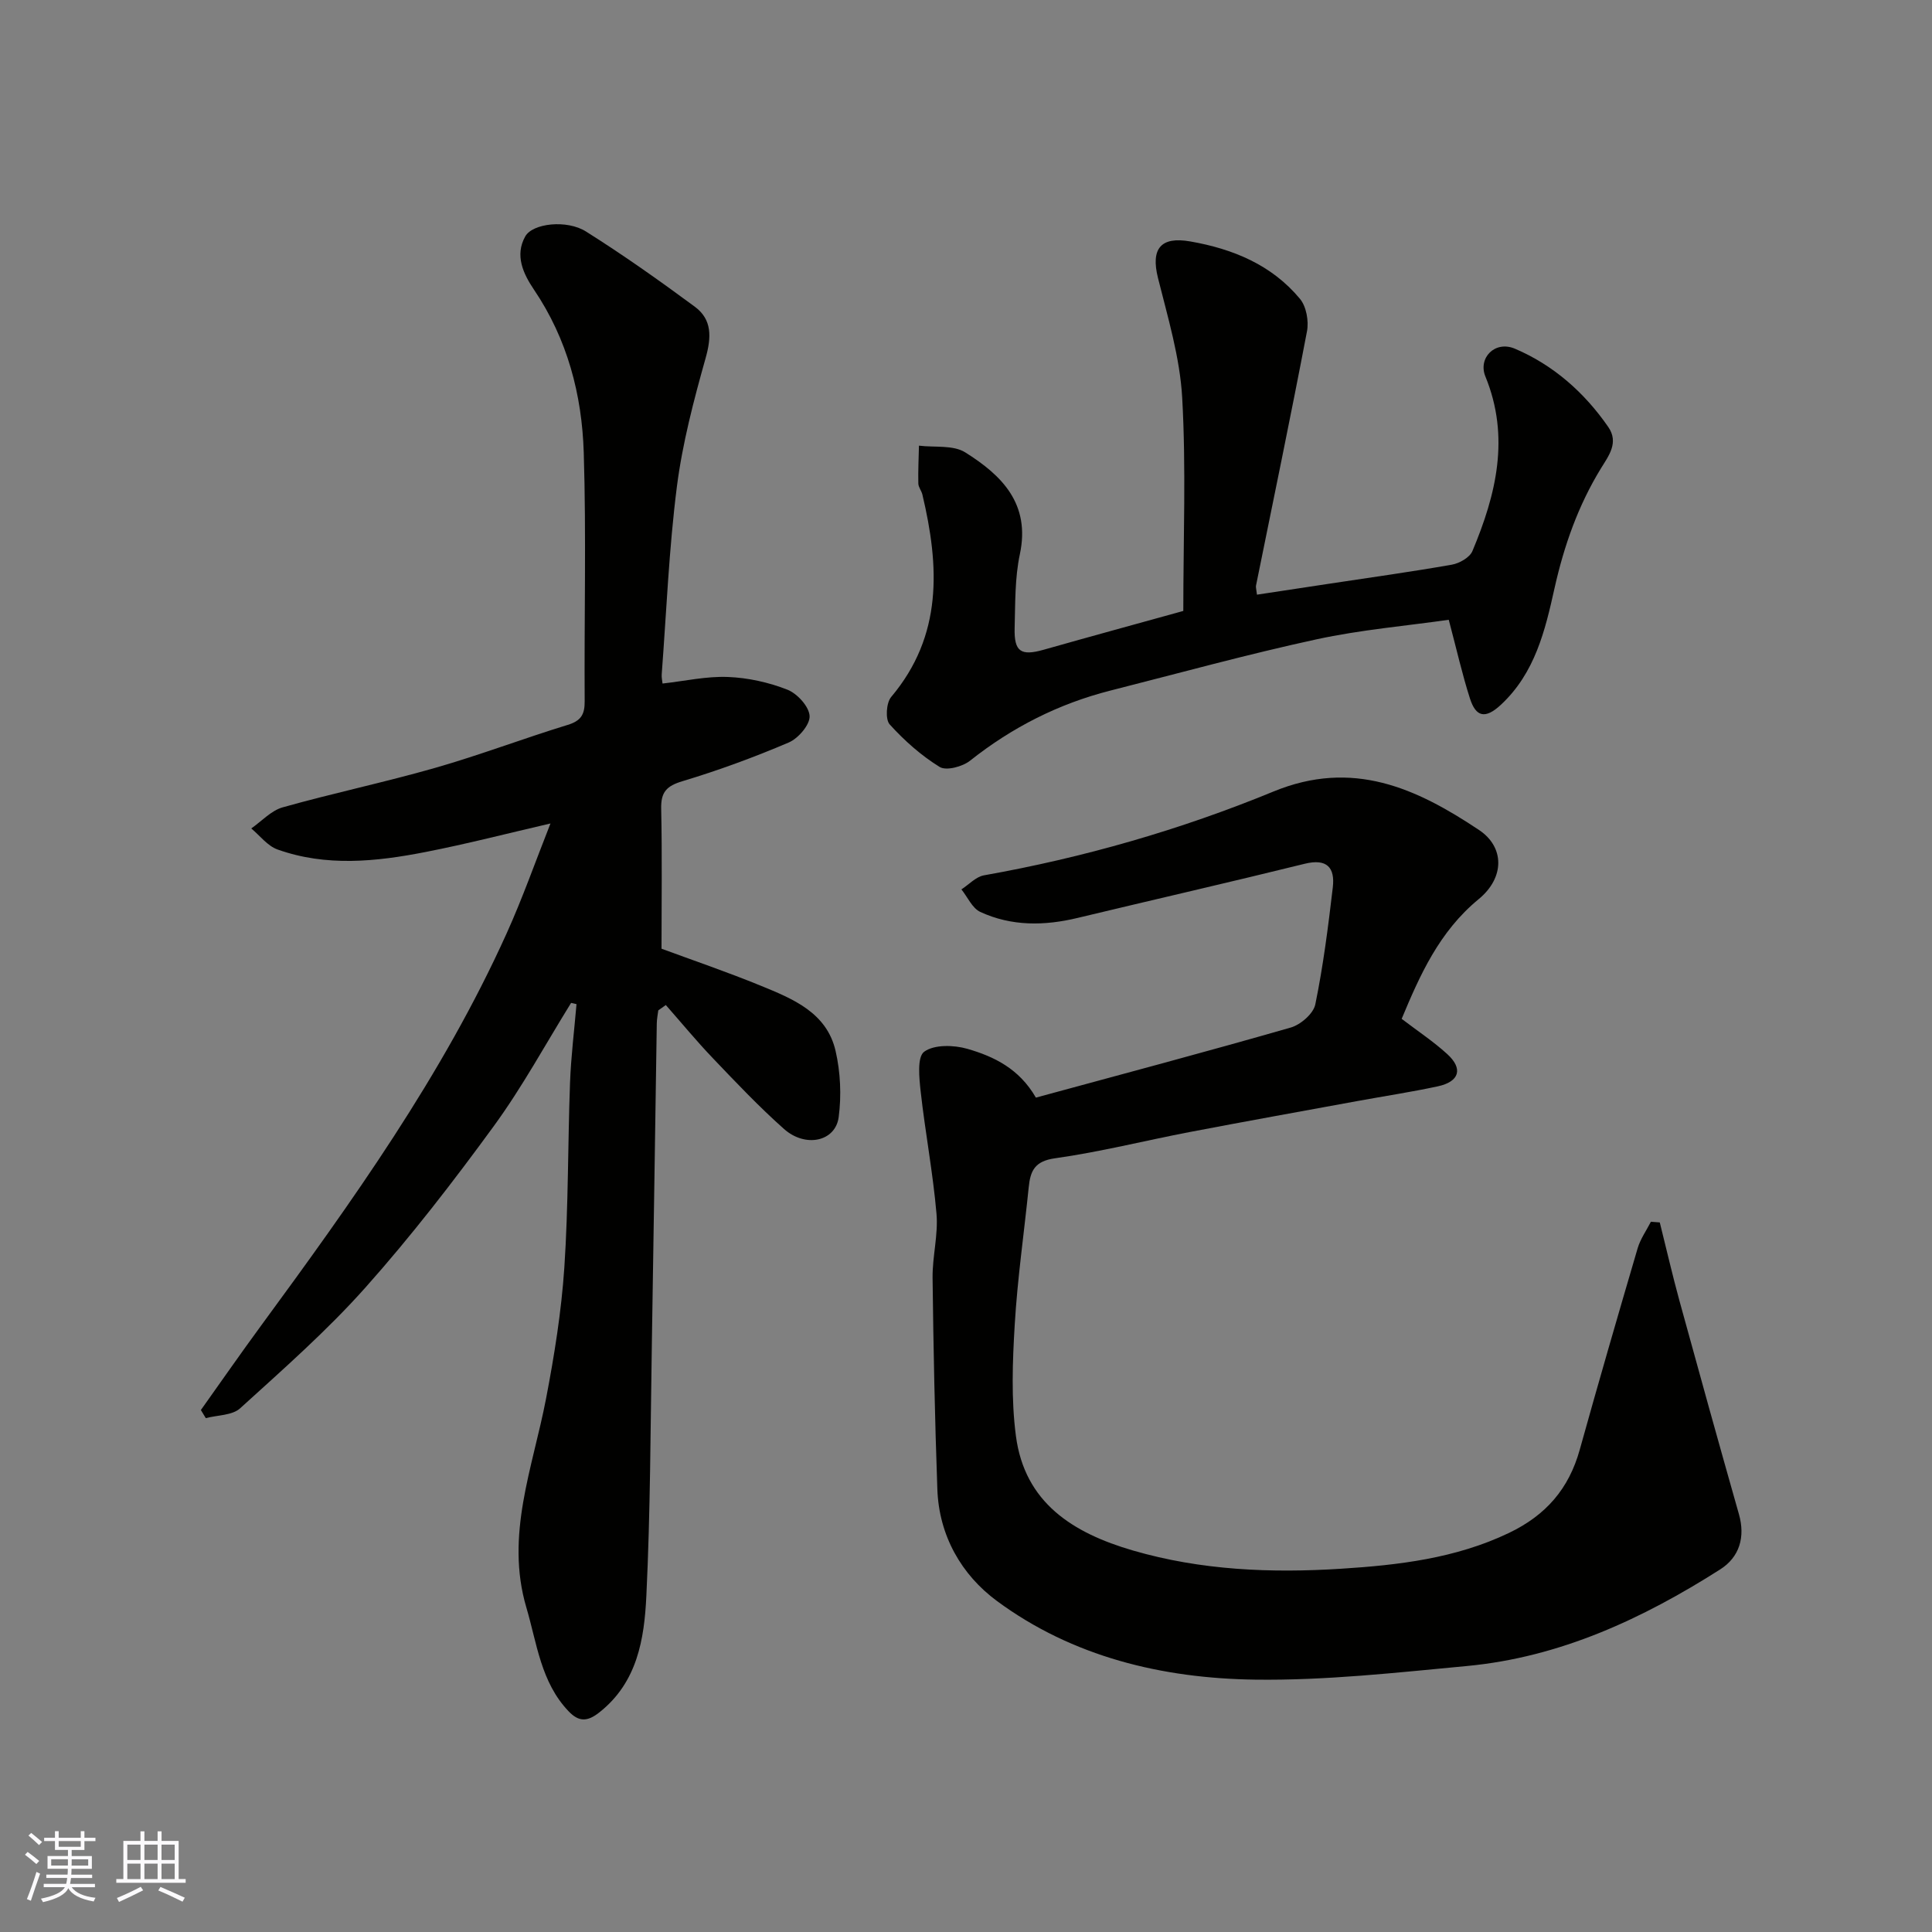 <svg enable-background="new 0 0 400 400" viewBox="0 0 400 400" xmlns="http://www.w3.org/2000/svg"><rect x="0" y="0" width="400" height="400" fill="#808080" stroke="none"/><g fill="#010100"><path d="m118.24 207.64c-5.29 8.53-10.1 17.41-16 25.5-8.39 11.5-17.13 22.82-26.59 33.44-7.97 8.95-17.05 16.92-25.94 25-1.63 1.48-4.7 1.39-7.1 2.03-.34-.56-.68-1.12-1.02-1.68 4.13-5.8 8.19-11.65 12.41-17.4 18.95-25.83 37.6-51.86 50.87-81.23 3.32-7.34 6-14.97 9.1-22.81-8.86 2.05-17.32 4.24-25.88 5.91-10.21 2-20.55 3.08-30.65-.53-2.06-.74-3.63-2.86-5.42-4.35 2.16-1.5 4.12-3.7 6.51-4.37 10.48-2.95 21.16-5.19 31.63-8.19 9.22-2.64 18.21-6.07 27.38-8.88 2.74-.84 3.53-2.14 3.51-4.88-.11-17.16.34-34.33-.19-51.48-.37-12.01-3.39-23.52-10.3-33.74-2.23-3.3-4.02-7.11-1.81-11.04 1.53-2.72 8.61-3.51 12.57-1.01 7.72 4.86 15.18 10.14 22.52 15.56 3.62 2.67 3.46 6.34 2.25 10.65-2.46 8.75-4.8 17.64-5.95 26.63-1.64 12.87-2.16 25.89-3.14 38.85-.05.64.11 1.29.17 1.9 4.64-.52 9.11-1.54 13.54-1.36 4.15.16 8.44 1.11 12.31 2.63 2.05.81 4.51 3.51 4.6 5.46.09 1.8-2.35 4.64-4.33 5.48-7.17 3.06-14.53 5.76-22 8.01-3.29.99-4.47 2.25-4.4 5.67.21 9.59.07 19.18.07 29.01 6.31 2.33 13.5 4.78 20.52 7.65 6.65 2.72 13.69 5.56 15.52 13.52 1.01 4.4 1.23 9.22.64 13.7-.66 5.04-6.85 6.41-11.31 2.46-5.16-4.58-9.93-9.62-14.7-14.62-3.4-3.55-6.53-7.36-9.78-11.05-.52.37-1.04.74-1.56 1.11-.11.9-.3 1.79-.31 2.69-.35 22.09-.65 44.19-1.02 66.28-.29 17.43-.3 34.88-1.14 52.28-.43 8.89-1.84 17.86-9.73 24.09-2.48 1.96-4.25 2-6.38-.24-5.74-6.02-6.53-14.02-8.73-21.46-4.42-14.96 1.32-28.93 4.07-43.24 1.72-8.97 3.18-18.06 3.79-27.17.85-12.73.71-25.52 1.18-38.28.2-5.42.88-10.83 1.34-16.24-.36-.1-.74-.18-1.12-.26z"/><path d="m214.47 227.25c17.73-4.82 35.3-9.49 52.77-14.51 2.05-.59 4.69-2.88 5.08-4.79 1.64-7.98 2.67-16.11 3.62-24.21.48-4.07-1.16-6.05-5.8-4.91-15.64 3.86-31.35 7.45-47.01 11.21-6.88 1.66-13.7 1.76-20.18-1.24-1.66-.77-2.62-3.07-3.9-4.66 1.55-1 2.99-2.61 4.66-2.91 20.6-3.66 40.67-9.42 59.94-17.35 16.42-6.76 29.6-.69 42.58 7.97 5.26 3.51 5.36 9.83-.09 14.31-8.19 6.73-12.2 15.82-15.94 24.78 3.26 2.49 6.54 4.66 9.42 7.28 3.34 3.03 2.56 5.72-1.92 6.69-5.57 1.2-11.22 2.05-16.83 3.08-11.55 2.12-23.1 4.19-34.63 6.4-9.28 1.78-18.47 4.11-27.81 5.42-4.24.59-5.11 2.63-5.45 6.04-.96 9.46-2.33 18.9-2.89 28.38-.46 7.66-.75 15.47.24 23.04 1.81 13.88 11.83 20.13 24.22 23.74 14.14 4.12 28.66 4.7 43.11 3.78 11.8-.75 23.66-2.11 34.73-7.4 7.71-3.69 12.43-9.17 14.68-17.25 3.88-13.94 7.91-27.83 11.99-41.71.57-1.93 1.81-3.66 2.74-5.48.61.05 1.23.09 1.84.14 1.36 5.43 2.61 10.89 4.09 16.29 4.04 14.73 8.13 29.44 12.3 44.13 1.33 4.68.15 8.86-3.9 11.43-16.1 10.24-33.17 18.18-52.42 19.99-14.59 1.37-29.26 3.02-43.87 2.82-19.17-.26-37.74-4.69-53.46-16.3-7.31-5.4-11.97-13.5-12.31-23.1-.52-14.59-.82-29.18-.99-43.78-.05-4.43 1.19-8.92.81-13.29-.73-8.45-2.33-16.82-3.27-25.25-.31-2.82-.77-7.19.72-8.28 2.07-1.52 6.14-1.41 8.95-.6 5.46 1.58 10.7 4.07 14.18 10.1z"/><path d="m244.99 126.49c0-14.98.59-29.61-.23-44.16-.47-8.34-2.98-16.62-5.02-24.81-1.49-5.99.53-8.62 6.71-7.53 8.82 1.54 16.86 4.85 22.7 11.89 1.31 1.58 1.85 4.59 1.45 6.7-3.35 17.59-7.01 35.13-10.56 52.68-.06.31.06.66.2 1.86 5.06-.77 10.12-1.53 15.18-2.3 8.4-1.27 16.81-2.44 25.17-3.91 1.57-.28 3.7-1.48 4.26-2.82 4.92-11.7 7.82-23.61 2.69-36.13-1.58-3.84 1.97-7.53 6.12-5.76 7.95 3.39 14.37 9.05 19.32 16.21 2.23 3.24.06 5.98-1.51 8.54-4.73 7.72-7.65 16.01-9.63 24.87-1.93 8.68-4.02 17.51-11.09 24.09-3.3 3.07-5.2 2.47-6.41-1.29-1.58-4.92-2.72-9.99-4.39-16.3-8.79 1.26-18.25 2.06-27.44 4.06-14.29 3.1-28.41 6.99-42.59 10.59-10.75 2.73-20.38 7.62-29.09 14.53-1.55 1.23-4.92 2.13-6.28 1.29-3.83-2.36-7.32-5.46-10.35-8.81-.93-1.03-.72-4.46.3-5.67 10.73-12.73 9.99-27.08 6.47-41.92-.19-.79-.82-1.52-.84-2.28-.06-2.61.07-5.22.13-7.84 3.23.4 7.08-.18 9.58 1.39 7.55 4.73 13.54 10.62 11.31 21.09-1.05 4.94-.94 10.17-1.08 15.27-.13 4.92 1.3 5.83 5.98 4.51 9.81-2.78 19.67-5.47 28.94-8.04z"/></g><path d="m5.17 384 .55-.58c.85.61 1.65 1.24 2.4 1.87l-.59.64c-.83-.73-1.62-1.37-2.36-1.93m1.22 9.53-.82-.34c.71-1.76 1.37-3.64 1.98-5.63.24.13.5.25.76.36-.6 1.67-1.24 3.54-1.92 5.61m-.5-13.5.57-.54c.56.44 1.31 1.06 2.26 1.87l-.64.64c-.68-.66-1.41-1.32-2.19-1.97m3.25.46h2.24v-1.36h.77v1.36h4.57v-1.36h.76v1.36h2.28v.69h-2.28v1.84h-2.64v1.26h4.18v2.64h-4.21c0 .45-.02.86-.05 1.21h4.32v.69h-4.38c-.04.34-.1.75-.19 1.22h5.15v.69h-4.82c.87 1.19 2.51 1.92 4.93 2.19-.17.31-.3.57-.37.76-2.77-.49-4.52-1.41-5.26-2.76-.56 1.26-2.3 2.23-5.24 2.9-.12-.24-.26-.48-.43-.72 2.73-.55 4.38-1.34 4.96-2.38h-4.38v-.69h4.65c.1-.38.17-.79.21-1.22h-4.32v-.69h4.4c.03-.34.05-.75.05-1.21h-4.2v-2.64h4.23v-1.26h-2.69v-1.84h-2.24zm1.46 4.46v1.29h3.45c.01-.4.02-.57.01-.53v-.32-.45h-3.46zm1.55-2.59h4.57v-1.19h-4.57zm6.11 2.59h-3.42v.77c-.01.19-.01.37-.02.53h3.44z" fill="#fbfafc"/><path d="m32.63 379.16h.82v1.98h3.54v7.89h1.45v.78h-14.36v-.78h1.46v-7.89h3.54v-1.98h.82v1.98h2.73zm-3.49 11.48.5.73c-1.61.82-3.28 1.63-5 2.41-.13-.27-.28-.55-.44-.82 1.75-.72 3.4-1.49 4.94-2.32m-2.78-5.55h2.73v-3.18h-2.73zm0 3.95h2.73v-3.2h-2.73zm3.54-3.95h2.73v-3.18h-2.73zm0 3.95h2.73v-3.2h-2.73zm7.89 4.68c-1.84-.92-3.51-1.7-5.02-2.32l.45-.73c1.89.8 3.57 1.55 5.04 2.23zm-1.62-11.81h-2.73v3.18h2.73zm-2.73 7.13h2.73v-3.2h-2.73z" fill="#fbfafc"/></svg>